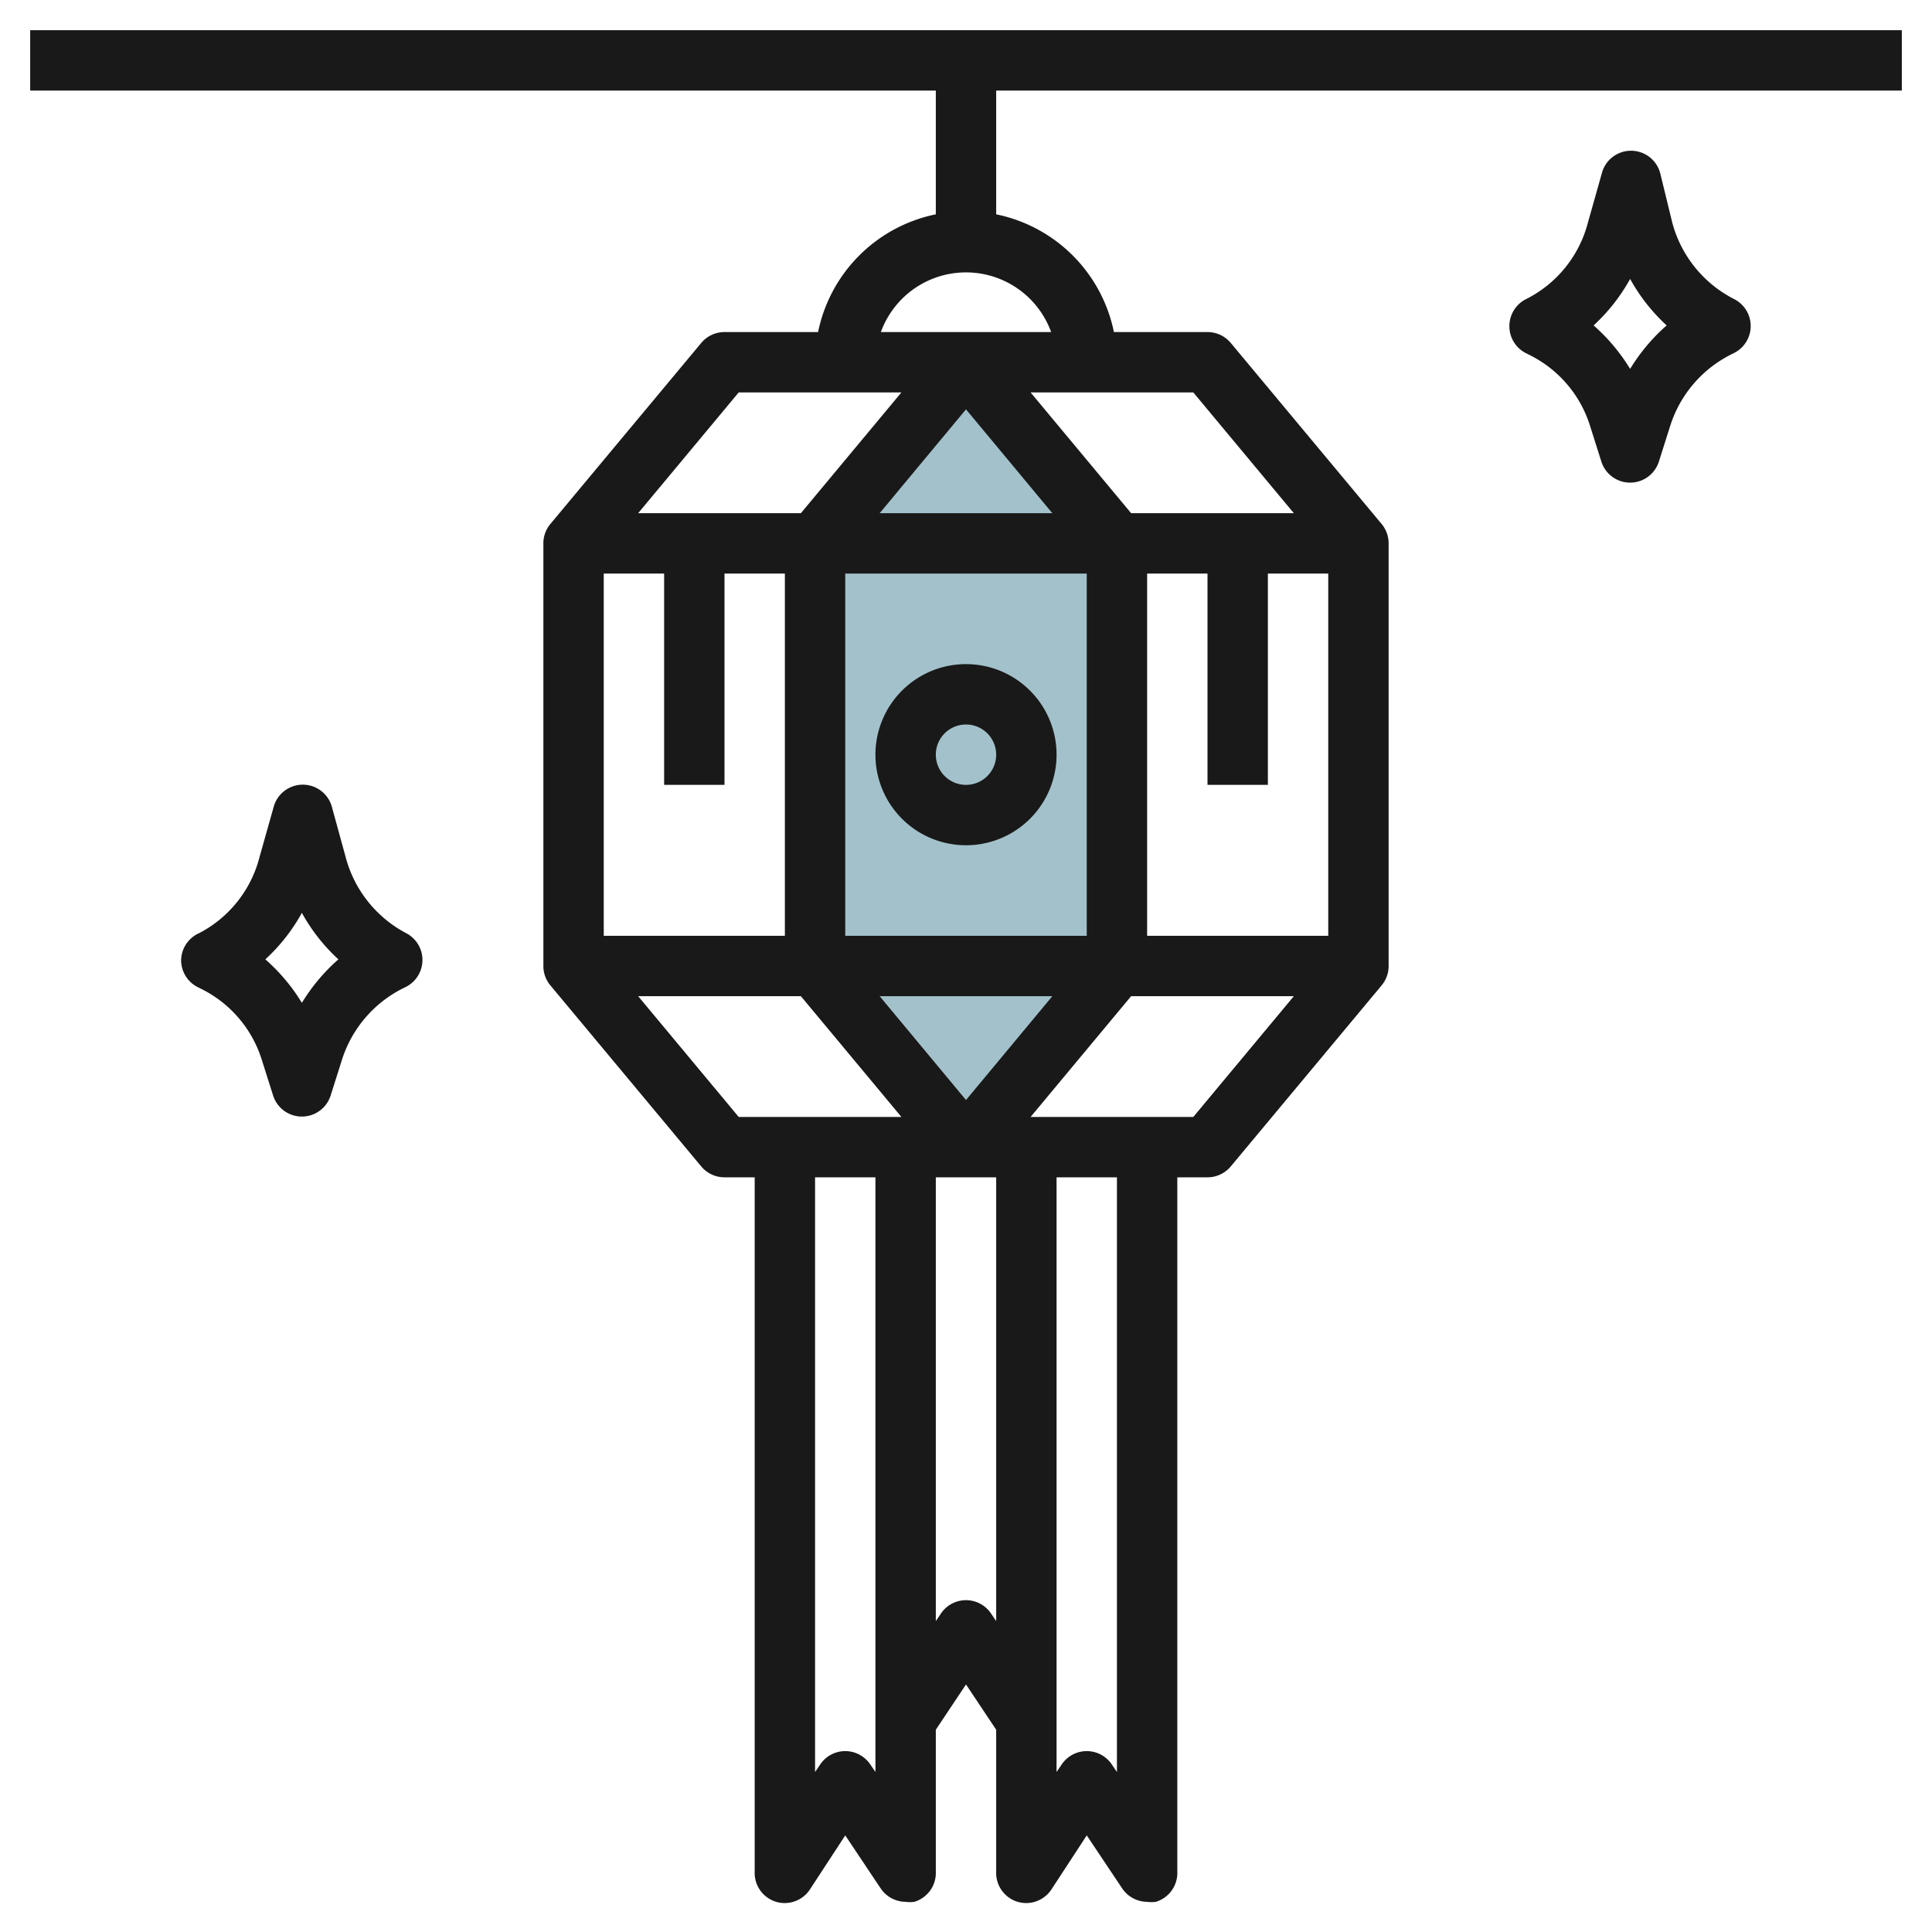 <svg height="512" viewBox="0 0 64 64" width="512" xmlns="http://www.w3.org/2000/svg"><g id="Layer_23" data-name="Layer 23"><path d="m27 18h10v14h-10z" fill="#a3c1ca"/><path d="m37 18-5-6-5 6z" fill="#a3c1ca"/><path d="m37 32-5 6-5-6z" fill="#a3c1ca"/><g fill="#191919"><path d="m1 1v2h30v4.1a5 5 0 0 0 -3.9 3.9h-3.1a1 1 0 0 0 -.77.36l-5 6a1 1 0 0 0 -.23.64v14a1 1 0 0 0 .23.64l5 6a1 1 0 0 0 .77.36h1v23a1 1 0 0 0 .71 1 1 1 0 0 0 1.12-.41l1.17-1.79 1.17 1.75a1 1 0 0 0 .83.45 1 1 0 0 0 .29 0 1 1 0 0 0 .71-1v-4.7l1-1.5 1 1.5v4.7a1 1 0 0 0 .71 1 1 1 0 0 0 1.12-.41l1.17-1.79 1.17 1.75a1 1 0 0 0 .83.45 1 1 0 0 0 .29 0 1 1 0 0 0 .71-1v-23h1a1 1 0 0 0 .77-.36l5-6a1 1 0 0 0 .23-.64v-14a1 1 0 0 0 -.23-.64l-5-6a1 1 0 0 0 -.77-.36h-3.1a5 5 0 0 0 -3.9-3.9v-4.1h30v-2zm23.47 12h5.39l-3.33 4h-5.39zm15.53 6v7h2v-7h2v12h-6v-12zm-4 12h-8v-12h8zm-16 0v-12h2v7h2v-7h2v12zm14.86 2-2.86 3.44-2.86-3.44zm-5.72-16 2.86-3.44 2.86 3.44zm-8 16h5.39l3.33 4h-5.39zm7.86 25.7-.17-.25a1 1 0 0 0 -1.66 0l-.17.25v-19.7h2zm3.83-5.25a1 1 0 0 0 -1.66 0l-.17.25v-14.7h2v14.7zm4.17 5.25-.17-.25a1 1 0 0 0 -1.66 0l-.17.25v-19.7h2zm2.53-21.7h-5.39l3.33-4h5.39zm3.33-20h-5.39l-3.33-4h5.39zm-8-6h-5.68a3 3 0 0 1 5.64 0z"/><path d="m32 28a3 3 0 1 0 -3-3 3 3 0 0 0 3 3zm0-4a1 1 0 1 1 -1 1 1 1 0 0 1 1-1z"/><path d="m57.45 9.91a4 4 0 0 1 -2.05-2.52l-.4-1.64a1 1 0 0 0 -1.94 0l-.46 1.63a3.94 3.94 0 0 1 -2.05 2.53 1 1 0 0 0 -.55.89 1 1 0 0 0 .55.9l.12.06a3.93 3.93 0 0 1 2 2.34l.38 1.2a1 1 0 0 0 1.9 0l.38-1.2a4 4 0 0 1 2-2.35l.12-.06a1 1 0 0 0 0-1.78zm-3.45 2.31a6.22 6.22 0 0 0 -1.21-1.44 6.06 6.06 0 0 0 1.21-1.54 6.06 6.06 0 0 0 1.21 1.54 6.22 6.22 0 0 0 -1.21 1.44z"/><path d="m13.45 30.91a4 4 0 0 1 -2-2.52l-.45-1.64a1 1 0 0 0 -1.94 0l-.46 1.63a3.94 3.94 0 0 1 -2 2.53 1 1 0 0 0 -.6.89 1 1 0 0 0 .55.9l.12.06a3.93 3.93 0 0 1 2 2.34l.38 1.2a1 1 0 0 0 1.9 0l.38-1.2a4 4 0 0 1 2-2.35l.12-.06a1 1 0 0 0 0-1.78zm-3.45 2.31a6.22 6.22 0 0 0 -1.21-1.44 6.06 6.06 0 0 0 1.21-1.54 6.06 6.06 0 0 0 1.21 1.54 6.22 6.22 0 0 0 -1.21 1.44z"/></g></g></svg>